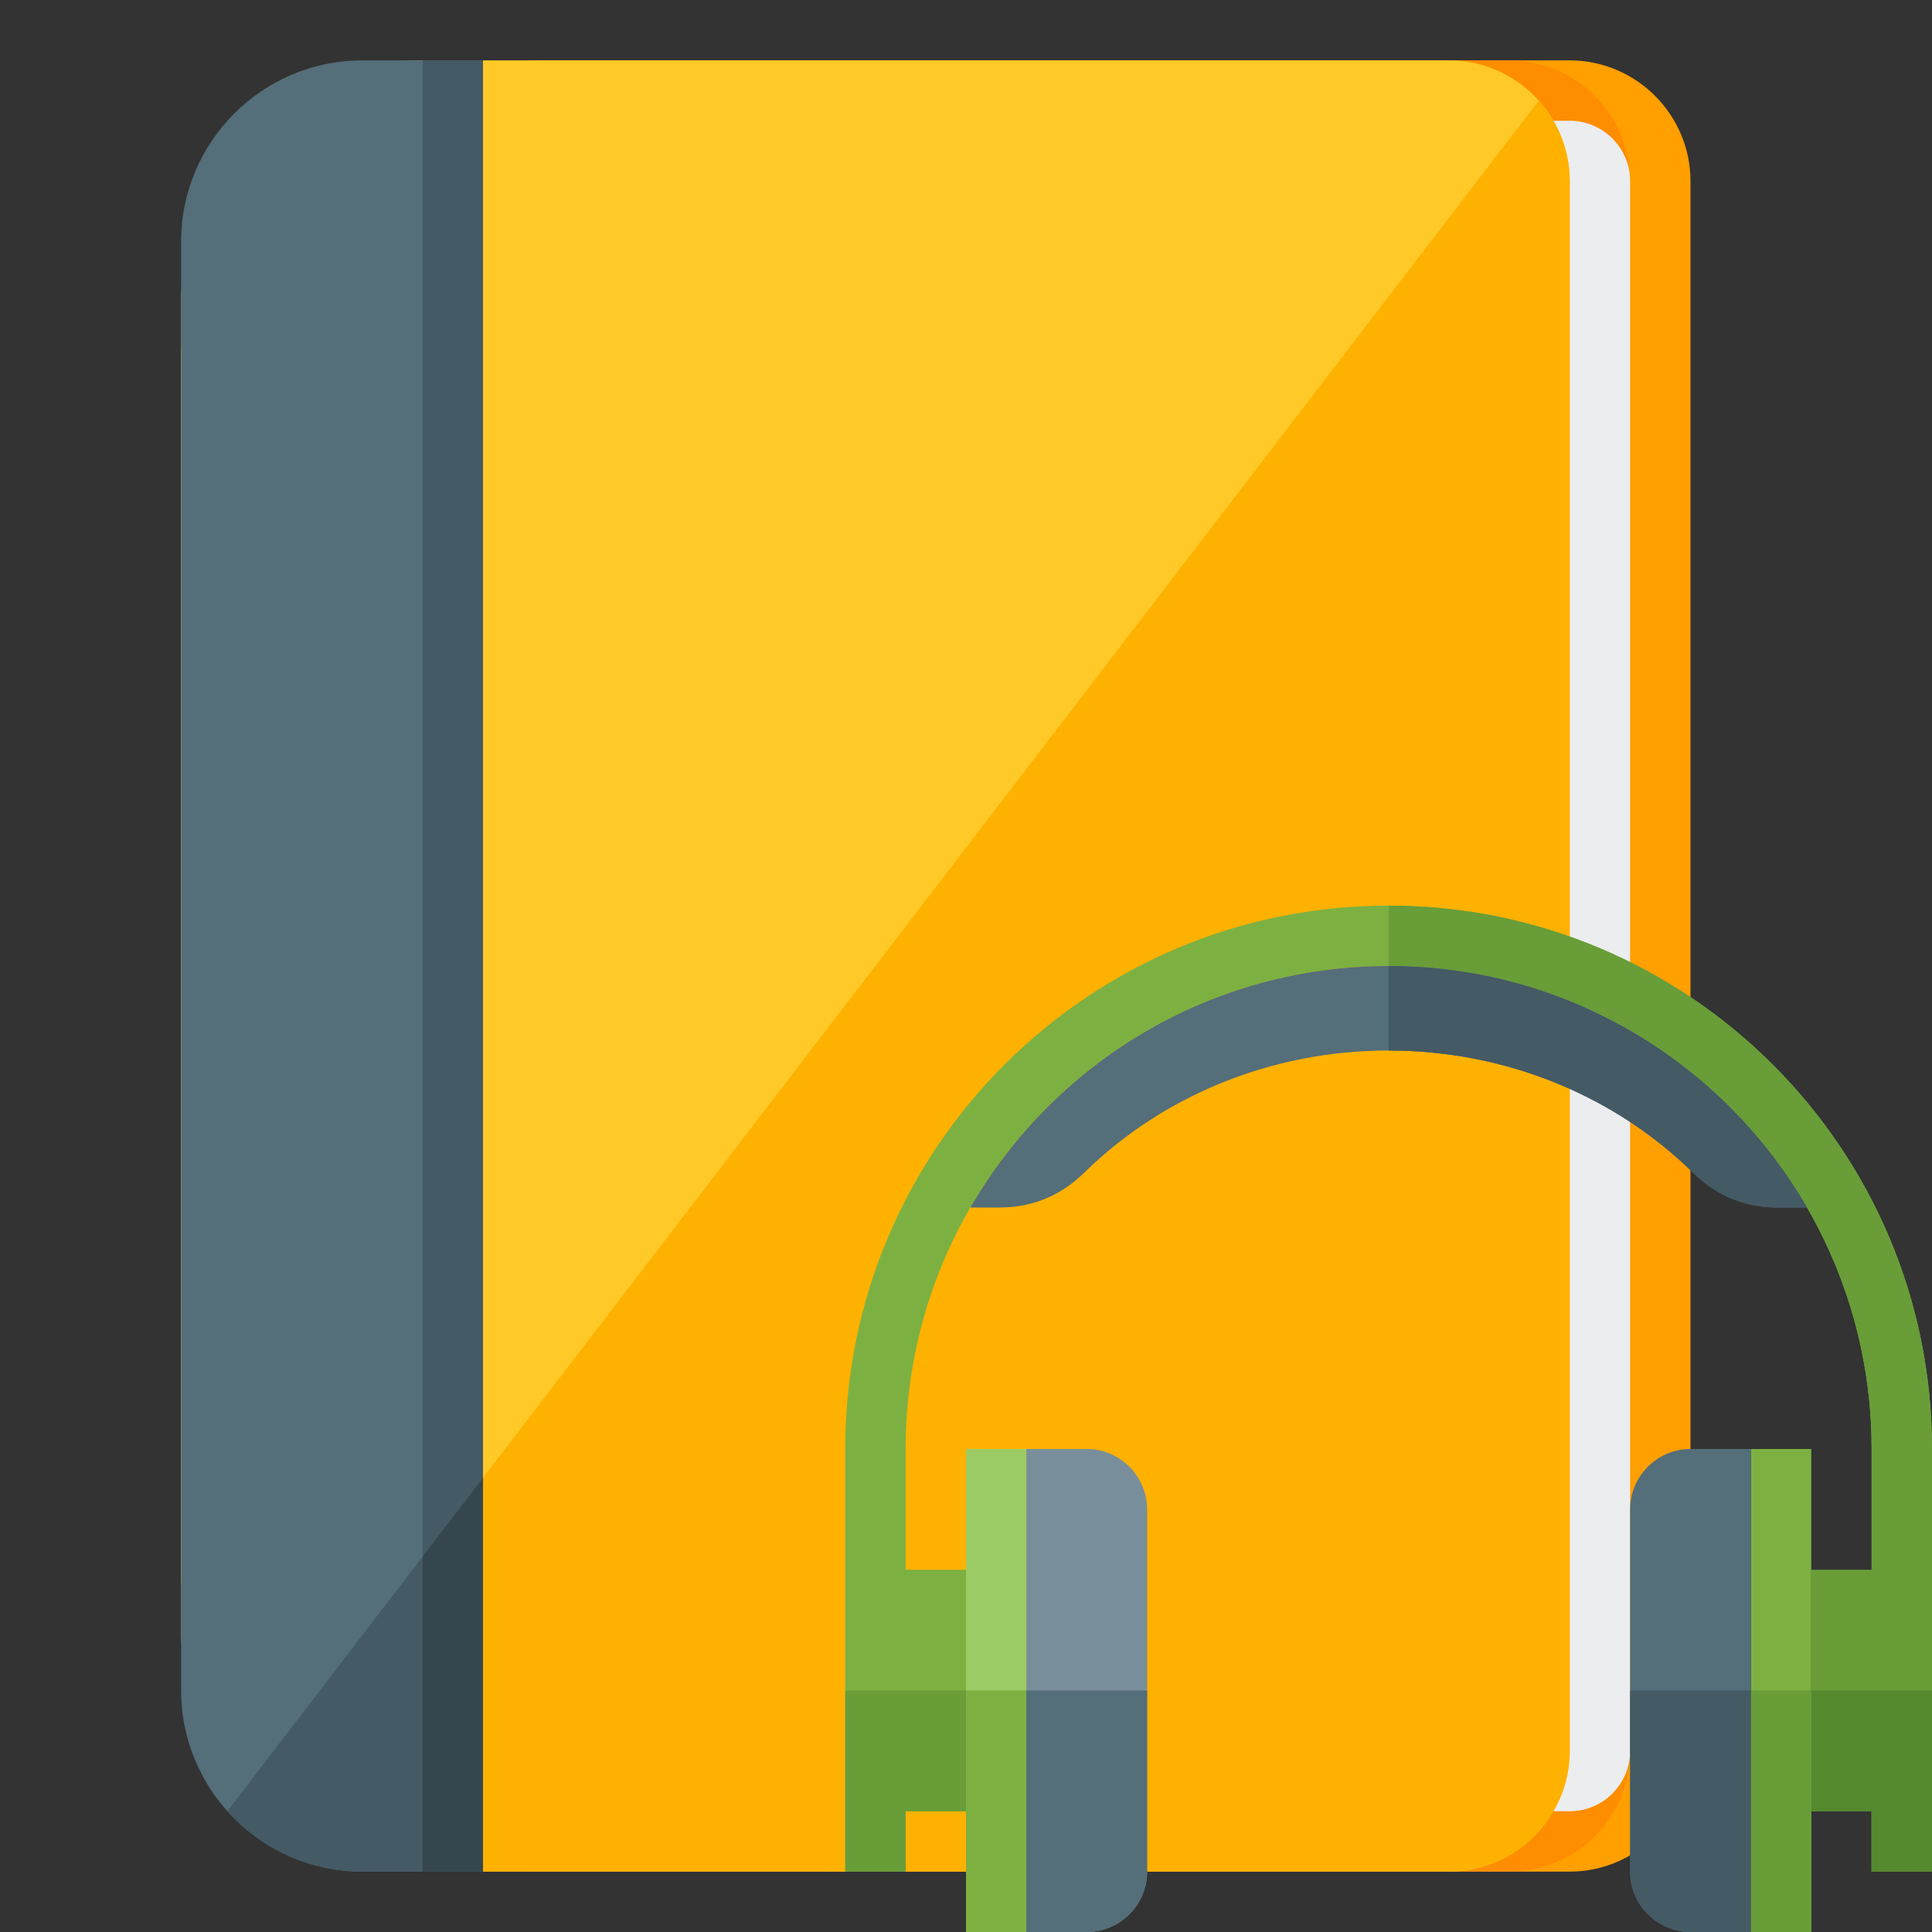 <svg version="1.1" xmlns="http://www.w3.org/2000/svg" xmlns:xlink="http://www.w3.org/1999/xlink" viewBox="0 0 512 512"><rect x="0" y="0" width="512" height="512" fill="#333333" stroke="none"/><g><path d="M448,48c0,138.65 0,277.35 0,416c0,17.6 -14.4,32 -32,32l-272,0c-35.25,0 -64,-28.75 -64,-64l0,-352c0,-35.25 28.75,-64 64,-64l272,0c17.6,0 32,14.4 32,32z" fill="#ff9f00" /><path d="M432,48c0,138.65 0,277.35 0,416c0,17.6 -14.35,32 -32,32l-16,0c17.65,0 32,-14.4 32,-32c0,-138.65 0,-277.35 0,-416c0,-17.6 -14.35,-32 -32,-32l16,0c17.65,0 32,14.4 32,32z" fill="#ff8d00" /><path d="M416,32c8.8,0 16,7.2 16,16l0,416c0,8.8 -7.2,16 -16,16l-304,0c-35.25,0 -64,-28.75 -64,-64l0,-320c0,-35.25 28.75,-64 64,-64z" fill="#ebedef" /><path d="M416,48c0,138.65 0,277.35 0,416c0,17.6 -14.4,32 -32,32l-272,0c-35.25,0 -64,-28.75 -64,-64l0,-352c0,-35.25 28.75,-64 64,-64l272,0c17.6,0 32,14.4 32,32z" fill="#ffc928" /><path d="M416,48c0,138.65 0,277.35 0,416c0,17.6 -14.4,32 -32,32l-272,0c-18.9,0 -35.9,-8.25 -47.65,-21.35l343.45,-448c5.1,5.7 8.2,13.15 8.2,21.35z" fill="#ffb100" /><path d="M96,16l32,0l0,480l-32,0c-26.45,0 -48,-21.55 -48,-48l0,-384c0,-26.45 21.55,-48 48,-48z" fill="#546e7a" /><path d="M128,391.65l0,104.35l-32,0c-14.15,0 -26.95,-6.2 -35.75,-16z" fill="#445a64" /><polygon points="112,16 128,16 128,496 112,496" fill="#445a64" /><polygon points="128,391.65 128,496 112,496 112,412.5" fill="#36464e" /><path d="M368,240c79.55,0 144,64.45 144,144l0,112l-16,0l0,-112c0,-70.7 -57.3,-128 -128,-128c-70.7,0 -128,57.3 -128,128l0,32l16,0l0,64l-16,0l0,16l-16,0l0,-112c0,-79.55 64.45,-144 144,-144z" fill="#7cb142" /><path d="M512,448l0,48l-16,0l0,-48z M256,448l0,32l-16,0l0,16l-16,0l0,-48z" fill="#689d38" /><path d="M368,240c79.55,0 144,64.45 144,144l0,112l-16,0l0,-16l-16,0l0,-64l16,0l0,-32c0,-70.7 -57.3,-128 -128,-128z" fill="#689d38" /><polygon points="512,448 512,496 496,496 496,480 480,480 480,448" fill="#54892e" /><polygon points="256,384 272,384 272,512 256,512" fill="#9bcb64" /><polygon points="256,448 272,448 272,512 256,512" fill="#7cb142" /><polygon points="464,384 480,384 480,512 464,512" fill="#7cb142" /><polygon points="464,448 480,448 480,512 464,512" fill="#689d38" /><path d="M272,384l16,0c8.8,0 16,7.2 16,16l0,96c0,8.8 -7.2,16 -16,16l-16,0z" fill="#788f9b" /><path d="M304,448l0,48c0,8.8 -7.2,16 -16,16l-16,0l0,-64z" fill="#546e7a" /><path d="M464,384l-16,0c-8.8,0 -16,7.2 -16,16l0,96c0,8.8 7.2,16 16,16l16,0z" fill="#546e7a" /><path d="M432,448l0,48c0,8.8 7.2,16 16,16l16,0l0,-64z" fill="#445a64" /><path d="M368,256c47.4,0 88.75,25.75 110.85,64l-7.65,0c-8.7,0 -16.2,-3.05 -22.45,-9.15c-20.35,-20 -49,-32.45 -80.75,-32.45c-31.75,0 -60.4,12.45 -80.75,32.45c-6.25,6.1 -13.75,9.15 -22.45,9.15l-7.65,0c22.1,-38.25 63.45,-64 110.85,-64z" fill="#546e7a" /><path d="M368,256c47.4,0 88.75,25.75 110.85,64l-7.65,0c-8.7,0 -16.2,-3.05 -22.45,-9.15c-20.35,-20 -49,-32.45 -80.75,-32.45z" fill="#445a64" /></g></svg>